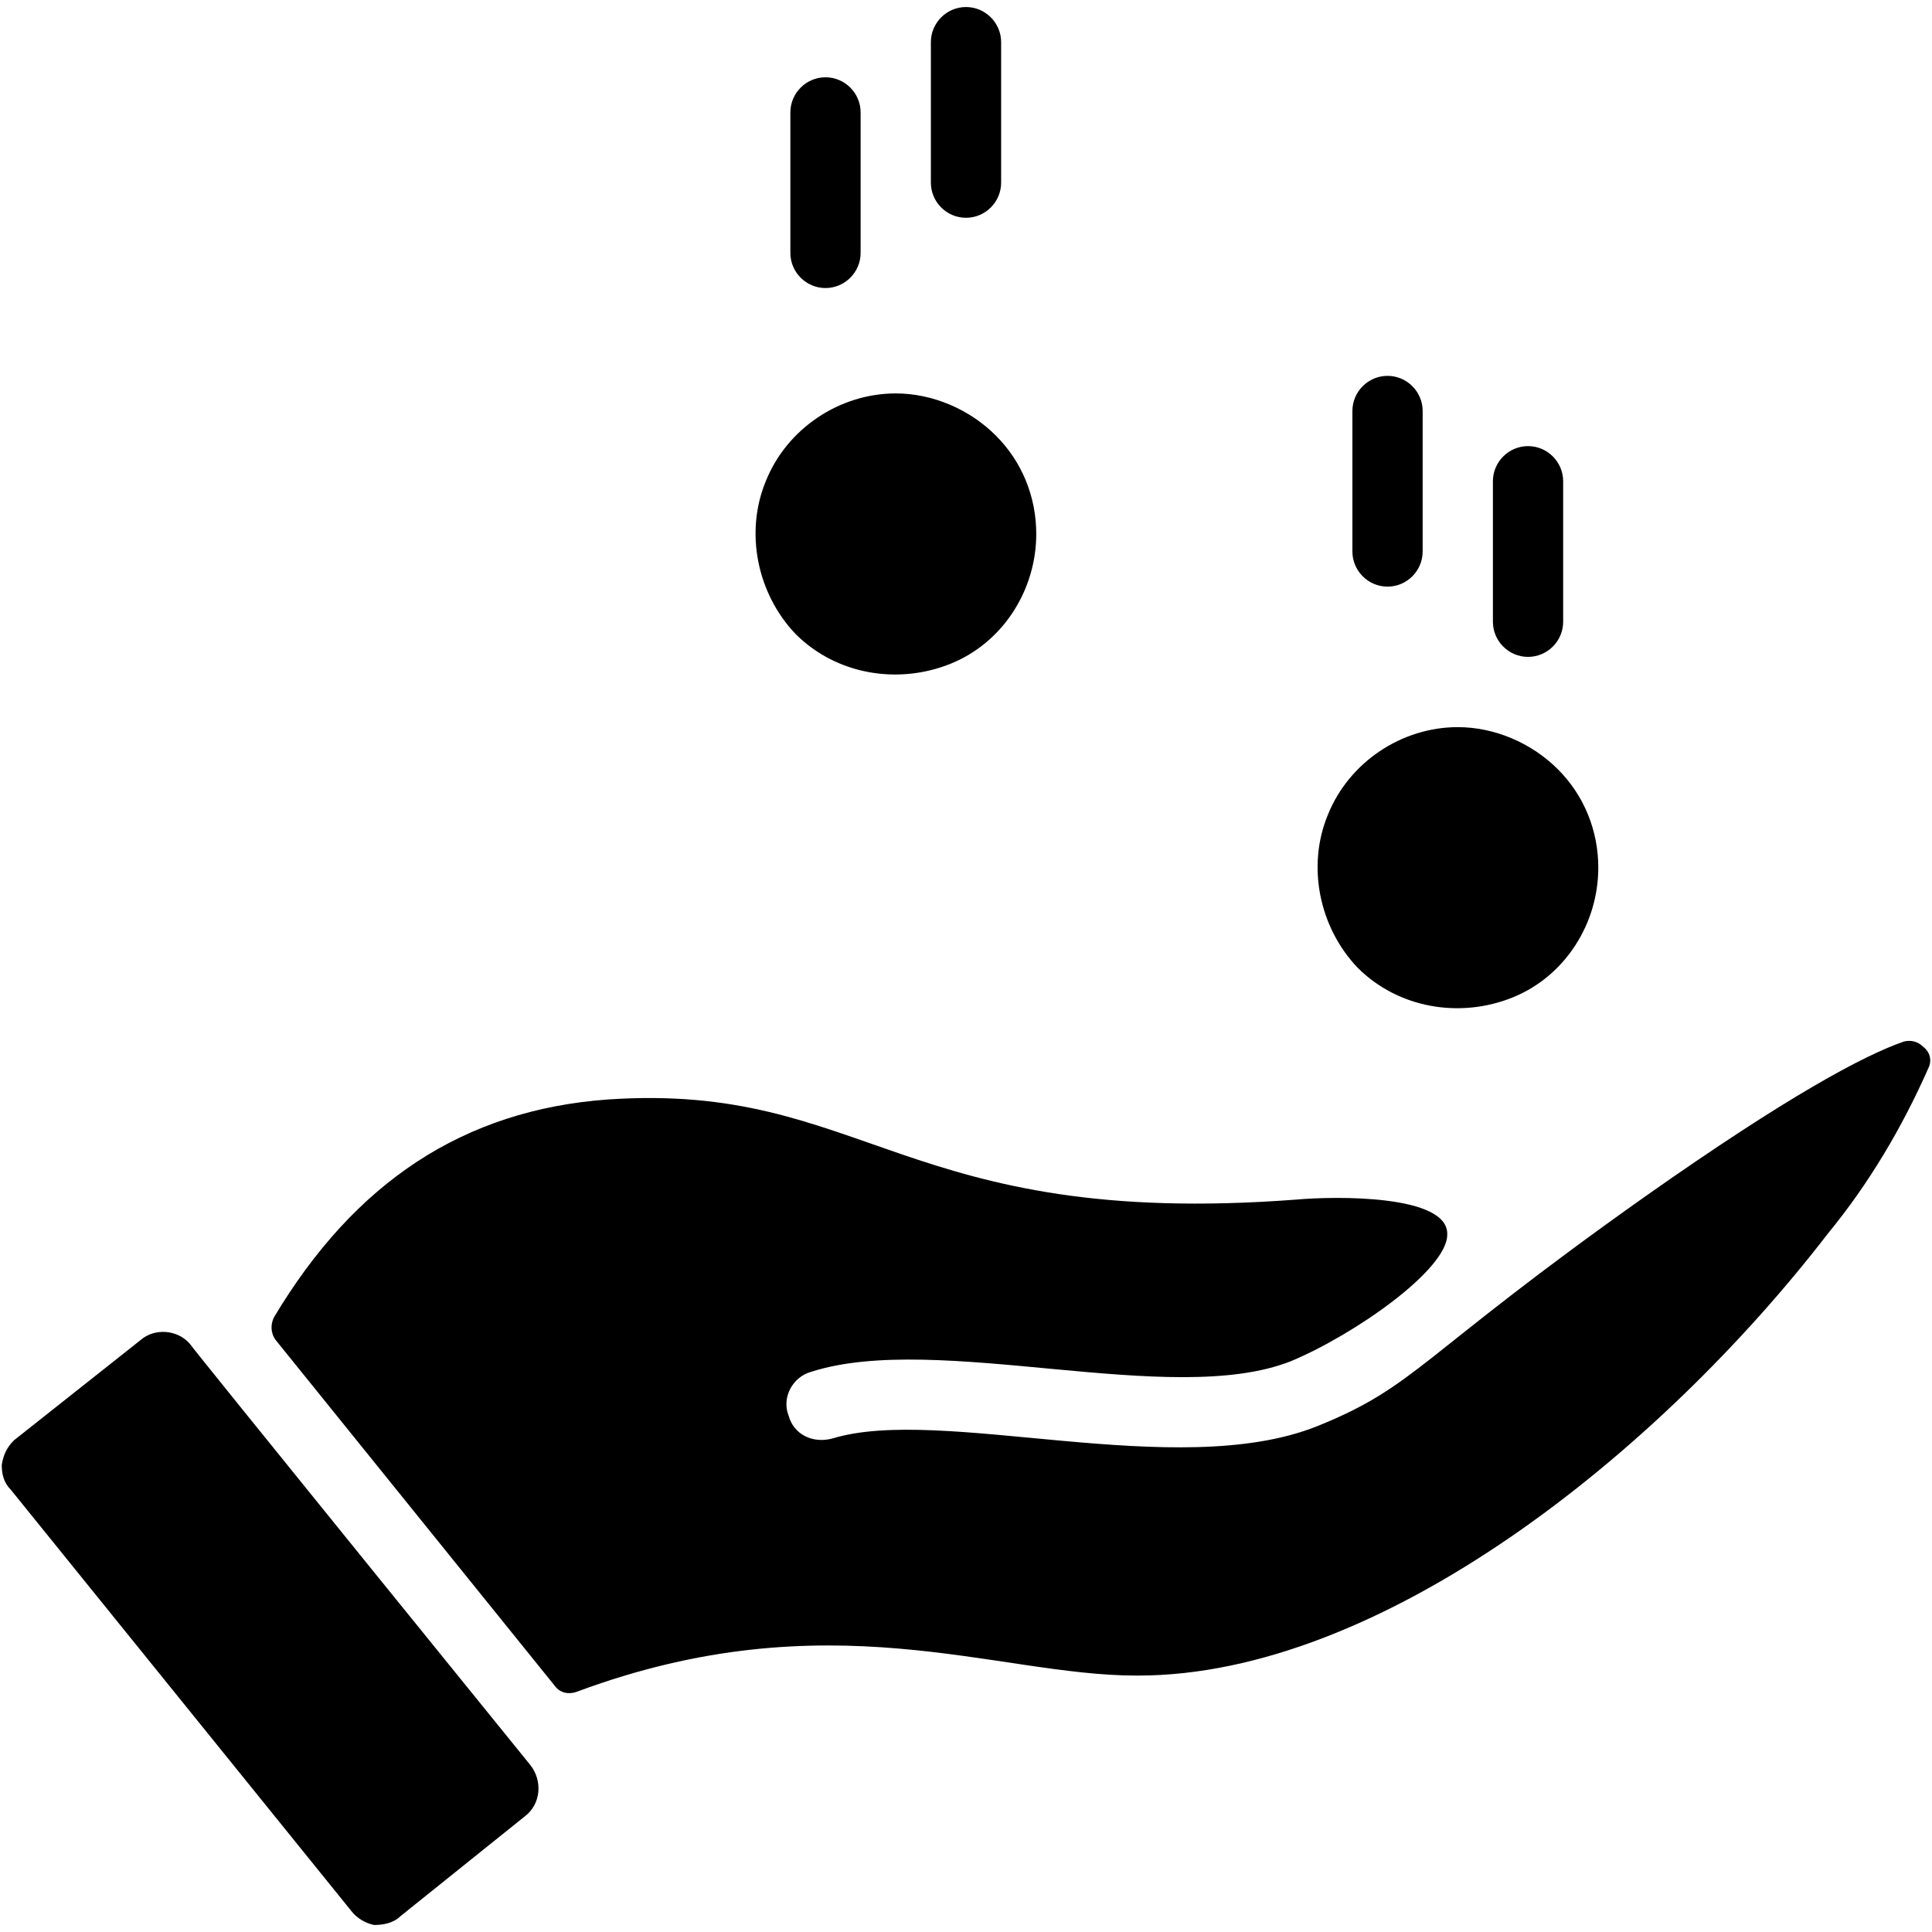 <svg version="1.2" xmlns="http://www.w3.org/2000/svg" viewBox="0 0 110 110" width="80" height="80">
	<title>noun-kindness-4501646-svg</title>
	<style>
		.s0 { fill: #000000 } 
	</style>
	<g id="Layer">
		<path id="Layer" class="s0" d="m29.9 103.4l-7.1 5.7c-0.4 0.4-1 0.5-1.5 0.5c-0.5-0.1-1-0.4-1.3-0.8l-19.4-24c-0.4-0.4-0.5-0.9-0.5-1.4c0.1-0.6 0.3-1 0.7-1.4l7.2-5.7c0.8-0.7 2.1-0.6 2.8 0.2c0.1 0.2 19.4 24 19.4 24c0.7 0.9 0.6 2.2-0.3 2.9z" />
		<path id="Layer" class="s0" d="m109.8 60.8c-1.5 3.4-3.4 6.6-5.7 9.4c-9.7 12.6-25.5 25.2-39.3 25.2h-0.1c-8 0-17.5-4.4-31.8 0.9c-0.5 0.2-1 0.1-1.3-0.3l-15.9-19.7c-0.3-0.4-0.3-0.9-0.1-1.3c4.6-7.7 10.8-11.8 19-12.4c14.7-1 16.8 7.4 39.2 5.7c2.2-0.2 8.7-0.3 8.6 2c0 2-5.3 5.7-8.9 7.2c-6.8 2.7-20.1-1.7-27.3 0.6c-1.1 0.3-1.7 1.5-1.3 2.5c0.3 1.1 1.4 1.6 2.5 1.3c6.2-1.9 19.6 2.5 27.6-0.7c5.7-2.3 5.7-3.9 18.7-13.1c8.1-5.7 12.4-8 14.7-8.8c0.4-0.1 0.8 0 1.1 0.3c0.4 0.3 0.5 0.8 0.3 1.2z" />
		<path id="Layer" class="s0" d="m45 14.4v-8c0-1.1 0.9-2 2-2c1.1 0 2 0.9 2 2v8c0 1.1-0.9 2-2 2c-1.1 0-2-0.9-2-2z" />
		<path id="Layer" class="s0" d="m53 10.4v-8c0-1.1 0.9-2 2-2c1.1 0 2 0.9 2 2v8c0 1.1-0.9 2-2 2c-1.1 0-2-0.9-2-2z" />
		<path id="Layer" class="s0" d="m59 30.4c0 3.2-1.9 6.2-4.9 7.4c-3 1.2-6.5 0.6-8.8-1.7c-2.2-2.3-2.9-5.8-1.7-8.7c1.2-3 4.2-5 7.4-5c2.1 0 4.2 0.9 5.7 2.4c1.5 1.5 2.3 3.5 2.3 5.6z" />
		<path id="Layer" class="s0" d="m85 35.4v-8c0-1.1 0.9-2 2-2c1.1 0 2 0.9 2 2v8c0 1.1-0.9 2-2 2c-1.1 0-2-0.9-2-2z" />
		<path id="Layer" class="s0" d="m77 31.4v-8c0-1.1 0.9-2 2-2c1.1 0 2 0.9 2 2v8c0 1.1-0.9 2-2 2c-1.1 0-2-0.9-2-2z" />
		<path id="Layer" class="s0" d="m91 49.4c0 3.2-1.9 6.2-4.9 7.4c-3 1.2-6.5 0.6-8.8-1.7c-2.2-2.3-2.9-5.8-1.7-8.7c1.2-3 4.2-5 7.4-5c2.1 0 4.2 0.9 5.7 2.4c1.5 1.5 2.3 3.5 2.3 5.6z" />
	</g>
</svg>